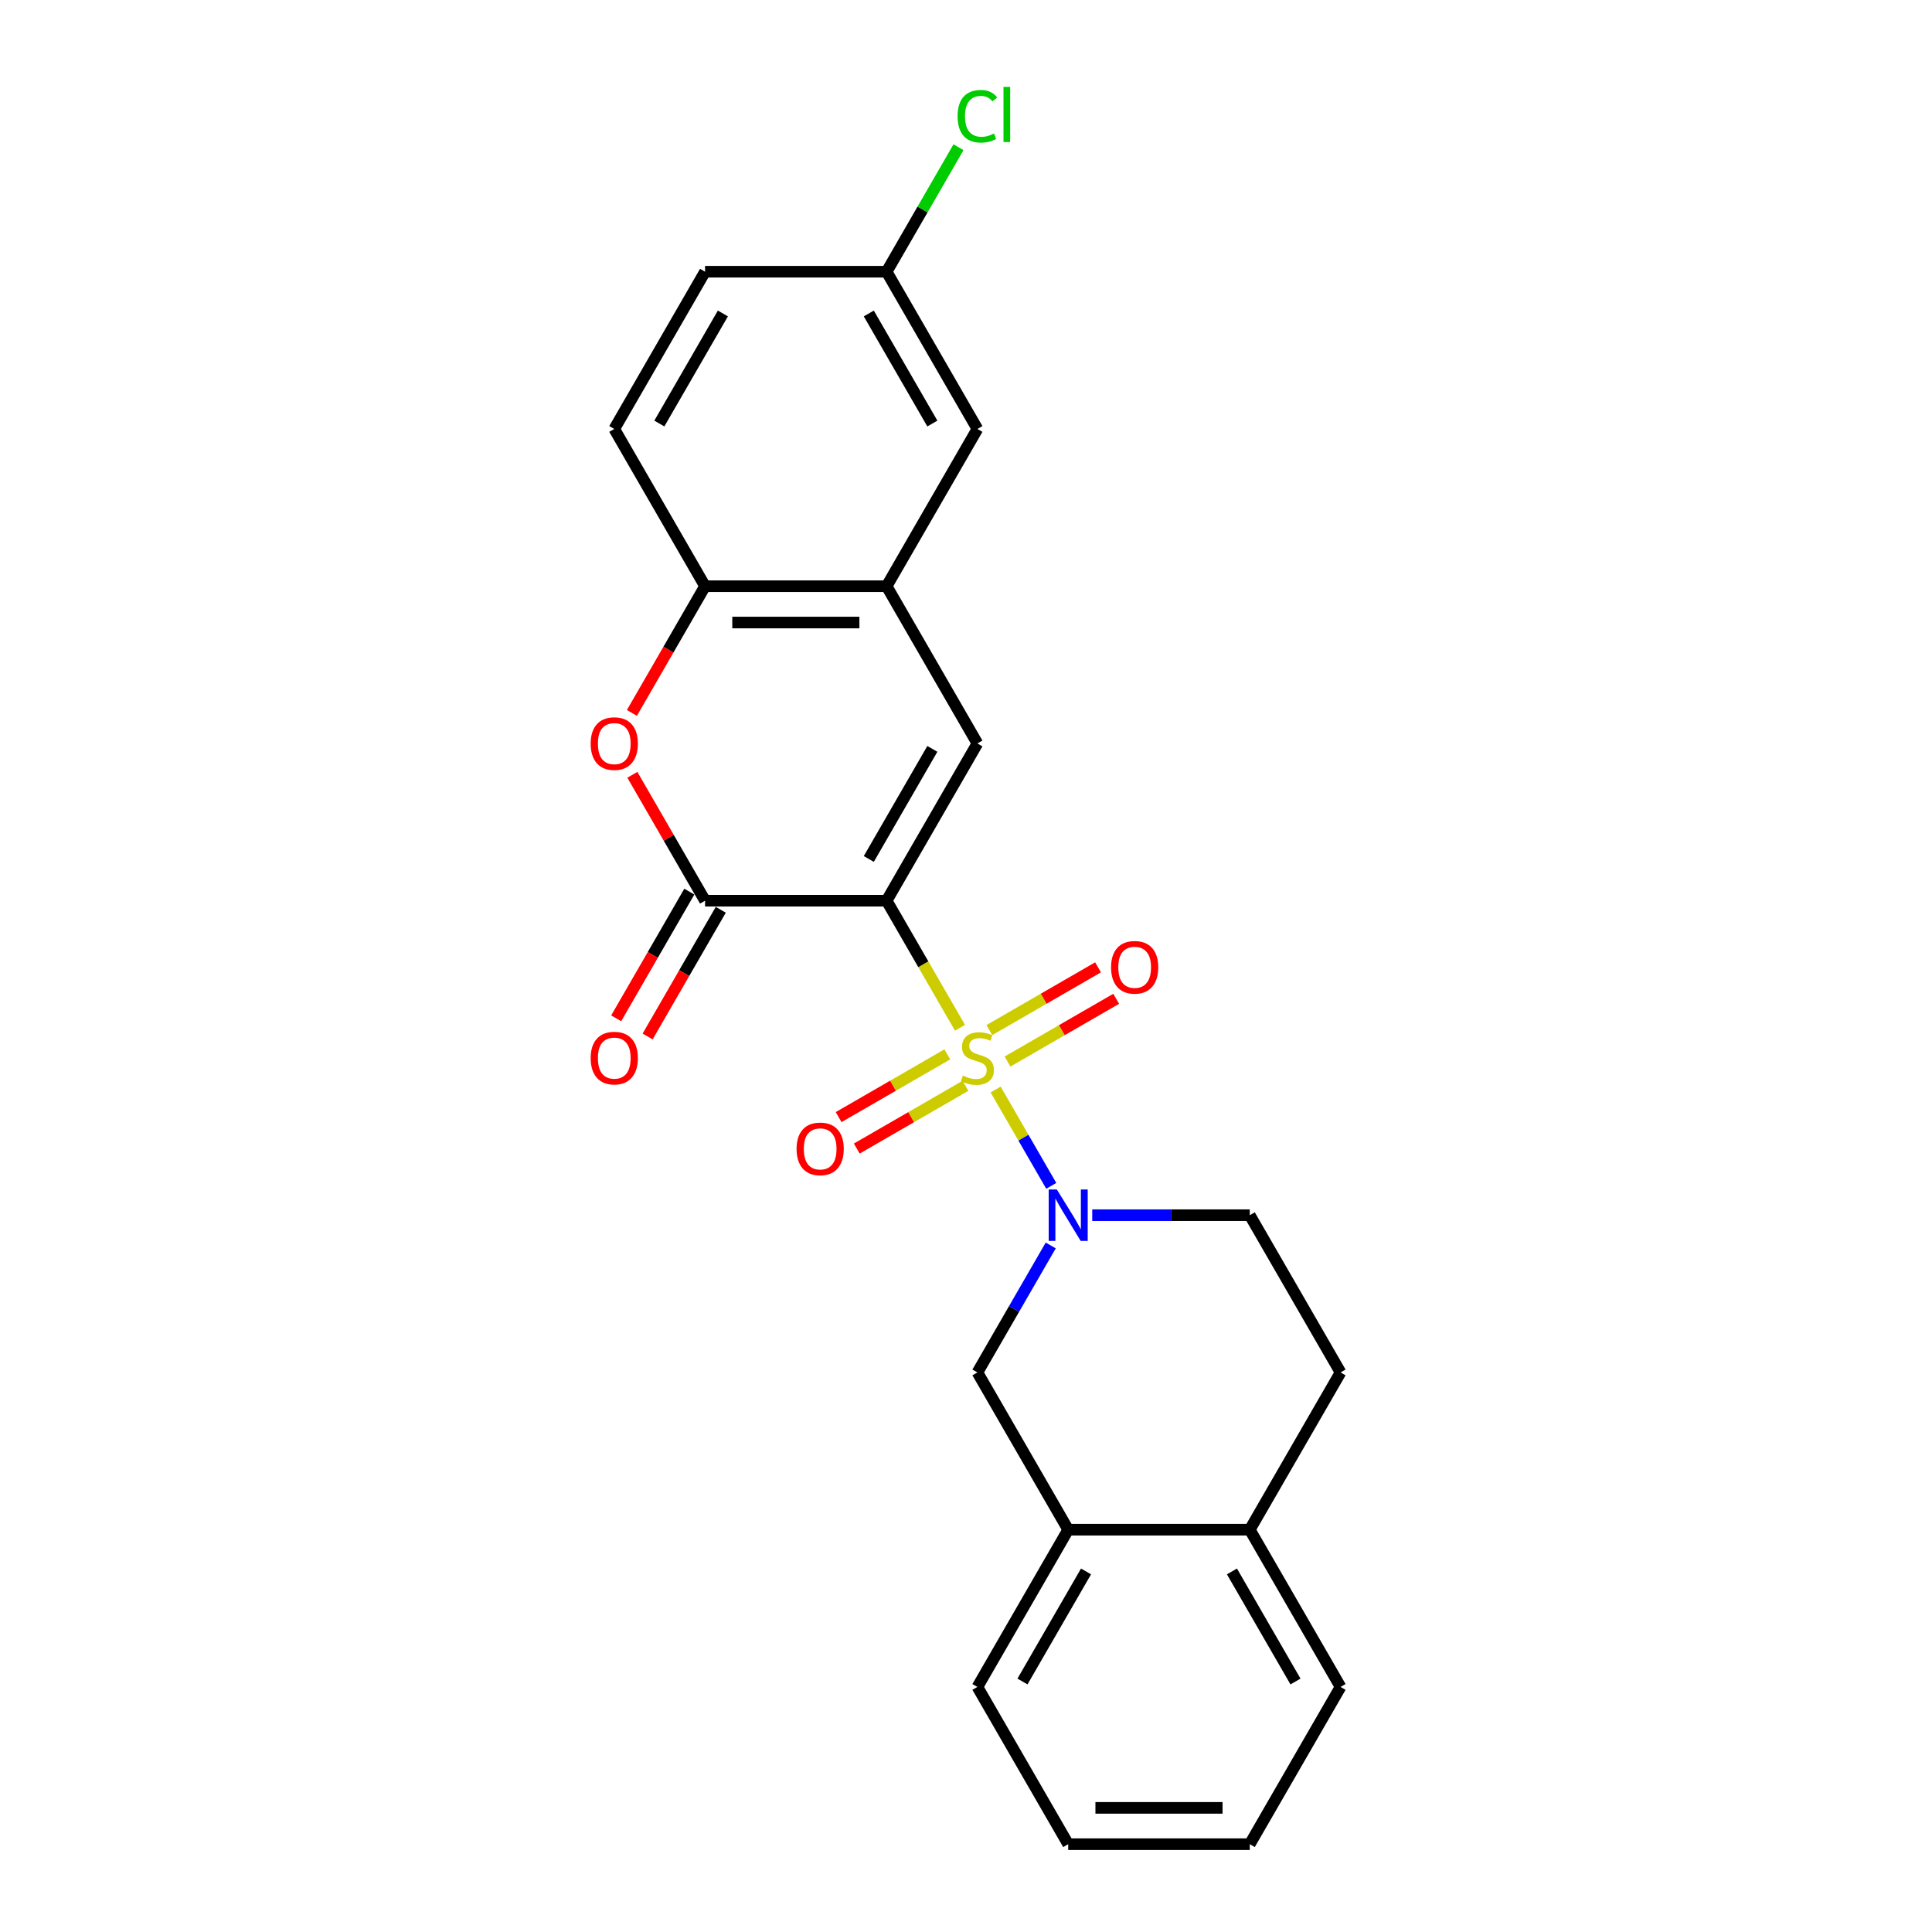 <?xml version='1.0' encoding='iso-8859-1'?>
<svg version='1.1' baseProfile='full'
              xmlns='http://www.w3.org/2000/svg'
                      xmlns:rdkit='http://www.rdkit.org/xml'
                      xmlns:xlink='http://www.w3.org/1999/xlink'
                  xml:space='preserve'
width='1000px' height='1000px' viewBox='0 0 1000 1000'>
<!-- END OF HEADER -->
<rect style='opacity:1.0;fill:#FFFFFF;stroke:none' width='1000' height='1000' x='0' y='0'> </rect>
<path class='bond-0' d='M 496.89,531.974 L 477.903,499.089' style='fill:none;fill-rule:evenodd;stroke:#CCCC00;stroke-width:6px;stroke-linecap:butt;stroke-linejoin:miter;stroke-opacity:1' />
<path class='bond-0' d='M 477.903,499.089 L 458.917,466.203' style='fill:none;fill-rule:evenodd;stroke:#000000;stroke-width:6px;stroke-linecap:butt;stroke-linejoin:miter;stroke-opacity:1' />
<path class='bond-1' d='M 515.338,563.928 L 529.735,588.863' style='fill:none;fill-rule:evenodd;stroke:#CCCC00;stroke-width:6px;stroke-linecap:butt;stroke-linejoin:miter;stroke-opacity:1' />
<path class='bond-1' d='M 529.735,588.863 L 544.131,613.798' style='fill:none;fill-rule:evenodd;stroke:#0000FF;stroke-width:6px;stroke-linecap:butt;stroke-linejoin:miter;stroke-opacity:1' />
<path class='bond-8' d='M 521.49,549.449 L 549.617,533.21' style='fill:none;fill-rule:evenodd;stroke:#CCCC00;stroke-width:6px;stroke-linecap:butt;stroke-linejoin:miter;stroke-opacity:1' />
<path class='bond-8' d='M 549.617,533.21 L 577.744,516.971' style='fill:none;fill-rule:evenodd;stroke:#FF0000;stroke-width:6px;stroke-linecap:butt;stroke-linejoin:miter;stroke-opacity:1' />
<path class='bond-8' d='M 512.092,533.171 L 540.219,516.932' style='fill:none;fill-rule:evenodd;stroke:#CCCC00;stroke-width:6px;stroke-linecap:butt;stroke-linejoin:miter;stroke-opacity:1' />
<path class='bond-8' d='M 540.219,516.932 L 568.346,500.693' style='fill:none;fill-rule:evenodd;stroke:#FF0000;stroke-width:6px;stroke-linecap:butt;stroke-linejoin:miter;stroke-opacity:1' />
<path class='bond-9' d='M 490.326,545.738 L 462.198,561.977' style='fill:none;fill-rule:evenodd;stroke:#CCCC00;stroke-width:6px;stroke-linecap:butt;stroke-linejoin:miter;stroke-opacity:1' />
<path class='bond-9' d='M 462.198,561.977 L 434.071,578.216' style='fill:none;fill-rule:evenodd;stroke:#FF0000;stroke-width:6px;stroke-linecap:butt;stroke-linejoin:miter;stroke-opacity:1' />
<path class='bond-9' d='M 499.724,562.016 L 471.597,578.255' style='fill:none;fill-rule:evenodd;stroke:#CCCC00;stroke-width:6px;stroke-linecap:butt;stroke-linejoin:miter;stroke-opacity:1' />
<path class='bond-9' d='M 471.597,578.255 L 443.469,594.494' style='fill:none;fill-rule:evenodd;stroke:#FF0000;stroke-width:6px;stroke-linecap:butt;stroke-linejoin:miter;stroke-opacity:1' />
<path class='bond-2' d='M 458.917,466.203 L 364.935,466.203' style='fill:none;fill-rule:evenodd;stroke:#000000;stroke-width:6px;stroke-linecap:butt;stroke-linejoin:miter;stroke-opacity:1' />
<path class='bond-3' d='M 458.917,466.203 L 505.908,384.813' style='fill:none;fill-rule:evenodd;stroke:#000000;stroke-width:6px;stroke-linecap:butt;stroke-linejoin:miter;stroke-opacity:1' />
<path class='bond-3' d='M 449.688,444.597 L 482.581,387.623' style='fill:none;fill-rule:evenodd;stroke:#000000;stroke-width:6px;stroke-linecap:butt;stroke-linejoin:miter;stroke-opacity:1' />
<path class='bond-7' d='M 543.859,644.641 L 524.883,677.508' style='fill:none;fill-rule:evenodd;stroke:#0000FF;stroke-width:6px;stroke-linecap:butt;stroke-linejoin:miter;stroke-opacity:1' />
<path class='bond-7' d='M 524.883,677.508 L 505.908,710.374' style='fill:none;fill-rule:evenodd;stroke:#000000;stroke-width:6px;stroke-linecap:butt;stroke-linejoin:miter;stroke-opacity:1' />
<path class='bond-11' d='M 565.342,628.984 L 606.111,628.984' style='fill:none;fill-rule:evenodd;stroke:#0000FF;stroke-width:6px;stroke-linecap:butt;stroke-linejoin:miter;stroke-opacity:1' />
<path class='bond-11' d='M 606.111,628.984 L 646.88,628.984' style='fill:none;fill-rule:evenodd;stroke:#000000;stroke-width:6px;stroke-linecap:butt;stroke-linejoin:miter;stroke-opacity:1' />
<path class='bond-4' d='M 364.935,466.203 L 346.123,433.619' style='fill:none;fill-rule:evenodd;stroke:#000000;stroke-width:6px;stroke-linecap:butt;stroke-linejoin:miter;stroke-opacity:1' />
<path class='bond-4' d='M 346.123,433.619 L 327.31,401.034' style='fill:none;fill-rule:evenodd;stroke:#FF0000;stroke-width:6px;stroke-linecap:butt;stroke-linejoin:miter;stroke-opacity:1' />
<path class='bond-12' d='M 356.796,461.504 L 337.864,494.296' style='fill:none;fill-rule:evenodd;stroke:#000000;stroke-width:6px;stroke-linecap:butt;stroke-linejoin:miter;stroke-opacity:1' />
<path class='bond-12' d='M 337.864,494.296 L 318.932,527.087' style='fill:none;fill-rule:evenodd;stroke:#FF0000;stroke-width:6px;stroke-linecap:butt;stroke-linejoin:miter;stroke-opacity:1' />
<path class='bond-12' d='M 373.075,470.902 L 354.142,503.694' style='fill:none;fill-rule:evenodd;stroke:#000000;stroke-width:6px;stroke-linecap:butt;stroke-linejoin:miter;stroke-opacity:1' />
<path class='bond-12' d='M 354.142,503.694 L 335.21,536.485' style='fill:none;fill-rule:evenodd;stroke:#FF0000;stroke-width:6px;stroke-linecap:butt;stroke-linejoin:miter;stroke-opacity:1' />
<path class='bond-5' d='M 505.908,384.813 L 458.917,303.423' style='fill:none;fill-rule:evenodd;stroke:#000000;stroke-width:6px;stroke-linecap:butt;stroke-linejoin:miter;stroke-opacity:1' />
<path class='bond-25' d='M 327.071,369.005 L 346.003,336.214' style='fill:none;fill-rule:evenodd;stroke:#FF0000;stroke-width:6px;stroke-linecap:butt;stroke-linejoin:miter;stroke-opacity:1' />
<path class='bond-25' d='M 346.003,336.214 L 364.935,303.423' style='fill:none;fill-rule:evenodd;stroke:#000000;stroke-width:6px;stroke-linecap:butt;stroke-linejoin:miter;stroke-opacity:1' />
<path class='bond-6' d='M 458.917,303.423 L 364.935,303.423' style='fill:none;fill-rule:evenodd;stroke:#000000;stroke-width:6px;stroke-linecap:butt;stroke-linejoin:miter;stroke-opacity:1' />
<path class='bond-6' d='M 444.82,322.219 L 379.033,322.219' style='fill:none;fill-rule:evenodd;stroke:#000000;stroke-width:6px;stroke-linecap:butt;stroke-linejoin:miter;stroke-opacity:1' />
<path class='bond-13' d='M 458.917,303.423 L 505.908,222.032' style='fill:none;fill-rule:evenodd;stroke:#000000;stroke-width:6px;stroke-linecap:butt;stroke-linejoin:miter;stroke-opacity:1' />
<path class='bond-15' d='M 364.935,303.423 L 317.945,222.032' style='fill:none;fill-rule:evenodd;stroke:#000000;stroke-width:6px;stroke-linecap:butt;stroke-linejoin:miter;stroke-opacity:1' />
<path class='bond-10' d='M 505.908,710.374 L 552.899,791.765' style='fill:none;fill-rule:evenodd;stroke:#000000;stroke-width:6px;stroke-linecap:butt;stroke-linejoin:miter;stroke-opacity:1' />
<path class='bond-20' d='M 552.899,791.765 L 505.908,873.155' style='fill:none;fill-rule:evenodd;stroke:#000000;stroke-width:6px;stroke-linecap:butt;stroke-linejoin:miter;stroke-opacity:1' />
<path class='bond-20' d='M 562.128,813.371 L 529.234,870.345' style='fill:none;fill-rule:evenodd;stroke:#000000;stroke-width:6px;stroke-linecap:butt;stroke-linejoin:miter;stroke-opacity:1' />
<path class='bond-24' d='M 552.899,791.765 L 646.88,791.765' style='fill:none;fill-rule:evenodd;stroke:#000000;stroke-width:6px;stroke-linecap:butt;stroke-linejoin:miter;stroke-opacity:1' />
<path class='bond-16' d='M 646.88,628.984 L 693.871,710.374' style='fill:none;fill-rule:evenodd;stroke:#000000;stroke-width:6px;stroke-linecap:butt;stroke-linejoin:miter;stroke-opacity:1' />
<path class='bond-17' d='M 505.908,222.032 L 458.917,140.642' style='fill:none;fill-rule:evenodd;stroke:#000000;stroke-width:6px;stroke-linecap:butt;stroke-linejoin:miter;stroke-opacity:1' />
<path class='bond-17' d='M 482.581,219.222 L 449.688,162.248' style='fill:none;fill-rule:evenodd;stroke:#000000;stroke-width:6px;stroke-linecap:butt;stroke-linejoin:miter;stroke-opacity:1' />
<path class='bond-14' d='M 646.88,791.765 L 693.871,710.374' style='fill:none;fill-rule:evenodd;stroke:#000000;stroke-width:6px;stroke-linecap:butt;stroke-linejoin:miter;stroke-opacity:1' />
<path class='bond-21' d='M 646.88,791.765 L 693.871,873.155' style='fill:none;fill-rule:evenodd;stroke:#000000;stroke-width:6px;stroke-linecap:butt;stroke-linejoin:miter;stroke-opacity:1' />
<path class='bond-21' d='M 637.651,813.371 L 670.544,870.345' style='fill:none;fill-rule:evenodd;stroke:#000000;stroke-width:6px;stroke-linecap:butt;stroke-linejoin:miter;stroke-opacity:1' />
<path class='bond-27' d='M 317.945,222.032 L 364.935,140.642' style='fill:none;fill-rule:evenodd;stroke:#000000;stroke-width:6px;stroke-linecap:butt;stroke-linejoin:miter;stroke-opacity:1' />
<path class='bond-27' d='M 341.271,219.222 L 374.165,162.248' style='fill:none;fill-rule:evenodd;stroke:#000000;stroke-width:6px;stroke-linecap:butt;stroke-linejoin:miter;stroke-opacity:1' />
<path class='bond-18' d='M 458.917,140.642 L 364.935,140.642' style='fill:none;fill-rule:evenodd;stroke:#000000;stroke-width:6px;stroke-linecap:butt;stroke-linejoin:miter;stroke-opacity:1' />
<path class='bond-19' d='M 458.917,140.642 L 477.518,108.424' style='fill:none;fill-rule:evenodd;stroke:#000000;stroke-width:6px;stroke-linecap:butt;stroke-linejoin:miter;stroke-opacity:1' />
<path class='bond-19' d='M 477.518,108.424 L 496.119,76.206' style='fill:none;fill-rule:evenodd;stroke:#00CC00;stroke-width:6px;stroke-linecap:butt;stroke-linejoin:miter;stroke-opacity:1' />
<path class='bond-22' d='M 505.908,873.155 L 552.899,954.545' style='fill:none;fill-rule:evenodd;stroke:#000000;stroke-width:6px;stroke-linecap:butt;stroke-linejoin:miter;stroke-opacity:1' />
<path class='bond-23' d='M 693.871,873.155 L 646.88,954.545' style='fill:none;fill-rule:evenodd;stroke:#000000;stroke-width:6px;stroke-linecap:butt;stroke-linejoin:miter;stroke-opacity:1' />
<path class='bond-26' d='M 552.899,954.545 L 646.88,954.545' style='fill:none;fill-rule:evenodd;stroke:#000000;stroke-width:6px;stroke-linecap:butt;stroke-linejoin:miter;stroke-opacity:1' />
<path class='bond-26' d='M 566.996,935.749 L 632.783,935.749' style='fill:none;fill-rule:evenodd;stroke:#000000;stroke-width:6px;stroke-linecap:butt;stroke-linejoin:miter;stroke-opacity:1' />
<path  class='atom-0' d='M 498.389 556.729
Q 498.69 556.841, 499.931 557.368
Q 501.171 557.894, 502.524 558.232
Q 503.915 558.533, 505.269 558.533
Q 507.787 558.533, 509.253 557.33
Q 510.72 556.09, 510.72 553.947
Q 510.72 552.481, 509.968 551.578
Q 509.253 550.676, 508.126 550.188
Q 506.998 549.699, 505.118 549.135
Q 502.75 548.421, 501.321 547.744
Q 499.931 547.067, 498.916 545.639
Q 497.938 544.21, 497.938 541.804
Q 497.938 538.459, 500.194 536.391
Q 502.487 534.323, 506.998 534.323
Q 510.081 534.323, 513.577 535.79
L 512.712 538.684
Q 509.517 537.368, 507.111 537.368
Q 504.517 537.368, 503.088 538.459
Q 501.66 539.511, 501.697 541.353
Q 501.697 542.782, 502.412 543.646
Q 503.163 544.511, 504.216 545
Q 505.306 545.488, 507.111 546.052
Q 509.517 546.804, 510.945 547.556
Q 512.374 548.308, 513.389 549.849
Q 514.441 551.353, 514.441 553.947
Q 514.441 557.631, 511.96 559.623
Q 509.517 561.578, 505.419 561.578
Q 503.051 561.578, 501.246 561.052
Q 499.479 560.563, 497.374 559.698
L 498.389 556.729
' fill='#CCCC00'/>
<path  class='atom-2' d='M 547.015 615.676
L 555.737 629.773
Q 556.601 631.164, 557.992 633.683
Q 559.383 636.202, 559.458 636.352
L 559.458 615.676
L 562.992 615.676
L 562.992 642.292
L 559.346 642.292
L 549.985 626.879
Q 548.895 625.074, 547.73 623.007
Q 546.602 620.939, 546.263 620.3
L 546.263 642.292
L 542.805 642.292
L 542.805 615.676
L 547.015 615.676
' fill='#0000FF'/>
<path  class='atom-5' d='M 305.727 384.888
Q 305.727 378.497, 308.885 374.926
Q 312.043 371.355, 317.945 371.355
Q 323.847 371.355, 327.005 374.926
Q 330.162 378.497, 330.162 384.888
Q 330.162 391.354, 326.967 395.038
Q 323.772 398.685, 317.945 398.685
Q 312.08 398.685, 308.885 395.038
Q 305.727 391.392, 305.727 384.888
M 317.945 395.677
Q 322.005 395.677, 324.185 392.97
Q 326.403 390.226, 326.403 384.888
Q 326.403 379.663, 324.185 377.031
Q 322.005 374.362, 317.945 374.362
Q 313.885 374.362, 311.667 376.994
Q 309.486 379.625, 309.486 384.888
Q 309.486 390.264, 311.667 392.97
Q 313.885 395.677, 317.945 395.677
' fill='#FF0000'/>
<path  class='atom-9' d='M 575.081 500.678
Q 575.081 494.287, 578.238 490.716
Q 581.396 487.145, 587.298 487.145
Q 593.2 487.145, 596.358 490.716
Q 599.516 494.287, 599.516 500.678
Q 599.516 507.144, 596.32 510.828
Q 593.125 514.475, 587.298 514.475
Q 581.434 514.475, 578.238 510.828
Q 575.081 507.182, 575.081 500.678
M 587.298 511.467
Q 591.358 511.467, 593.538 508.76
Q 595.756 506.016, 595.756 500.678
Q 595.756 495.453, 593.538 492.821
Q 591.358 490.152, 587.298 490.152
Q 583.238 490.152, 581.02 492.784
Q 578.84 495.415, 578.84 500.678
Q 578.84 506.054, 581.02 508.76
Q 583.238 511.467, 587.298 511.467
' fill='#FF0000'/>
<path  class='atom-10' d='M 412.3 594.66
Q 412.3 588.269, 415.458 584.698
Q 418.615 581.126, 424.517 581.126
Q 430.419 581.126, 433.577 584.698
Q 436.735 588.269, 436.735 594.66
Q 436.735 601.125, 433.54 604.81
Q 430.344 608.456, 424.517 608.456
Q 418.653 608.456, 415.458 604.81
Q 412.3 601.163, 412.3 594.66
M 424.517 605.449
Q 428.577 605.449, 430.758 602.742
Q 432.976 599.998, 432.976 594.66
Q 432.976 589.434, 430.758 586.803
Q 428.577 584.134, 424.517 584.134
Q 420.457 584.134, 418.239 586.765
Q 416.059 589.397, 416.059 594.66
Q 416.059 600.035, 418.239 602.742
Q 420.457 605.449, 424.517 605.449
' fill='#FF0000'/>
<path  class='atom-13' d='M 305.727 547.669
Q 305.727 541.278, 308.885 537.707
Q 312.043 534.135, 317.945 534.135
Q 323.847 534.135, 327.005 537.707
Q 330.162 541.278, 330.162 547.669
Q 330.162 554.135, 326.967 557.819
Q 323.772 561.465, 317.945 561.465
Q 312.08 561.465, 308.885 557.819
Q 305.727 554.172, 305.727 547.669
M 317.945 558.458
Q 322.005 558.458, 324.185 555.751
Q 326.403 553.007, 326.403 547.669
Q 326.403 542.443, 324.185 539.812
Q 322.005 537.143, 317.945 537.143
Q 313.885 537.143, 311.667 539.774
Q 309.486 542.406, 309.486 547.669
Q 309.486 553.045, 311.667 555.751
Q 313.885 558.458, 317.945 558.458
' fill='#FF0000'/>
<path  class='atom-20' d='M 495.645 60.172
Q 495.645 53.556, 498.728 50.098
Q 501.848 46.602, 507.75 46.602
Q 513.238 46.602, 516.171 50.474
L 513.689 52.504
Q 511.547 49.684, 507.75 49.684
Q 503.727 49.684, 501.585 52.391
Q 499.479 55.06, 499.479 60.172
Q 499.479 65.435, 501.66 68.142
Q 503.878 70.849, 508.163 70.849
Q 511.096 70.849, 514.516 69.082
L 515.569 71.901
Q 514.178 72.803, 512.073 73.33
Q 509.968 73.856, 507.637 73.856
Q 501.848 73.856, 498.728 70.322
Q 495.645 66.789, 495.645 60.172
' fill='#00CC00'/>
<path  class='atom-20' d='M 519.403 44.985
L 522.862 44.985
L 522.862 73.518
L 519.403 73.518
L 519.403 44.985
' fill='#00CC00'/>
</svg>
